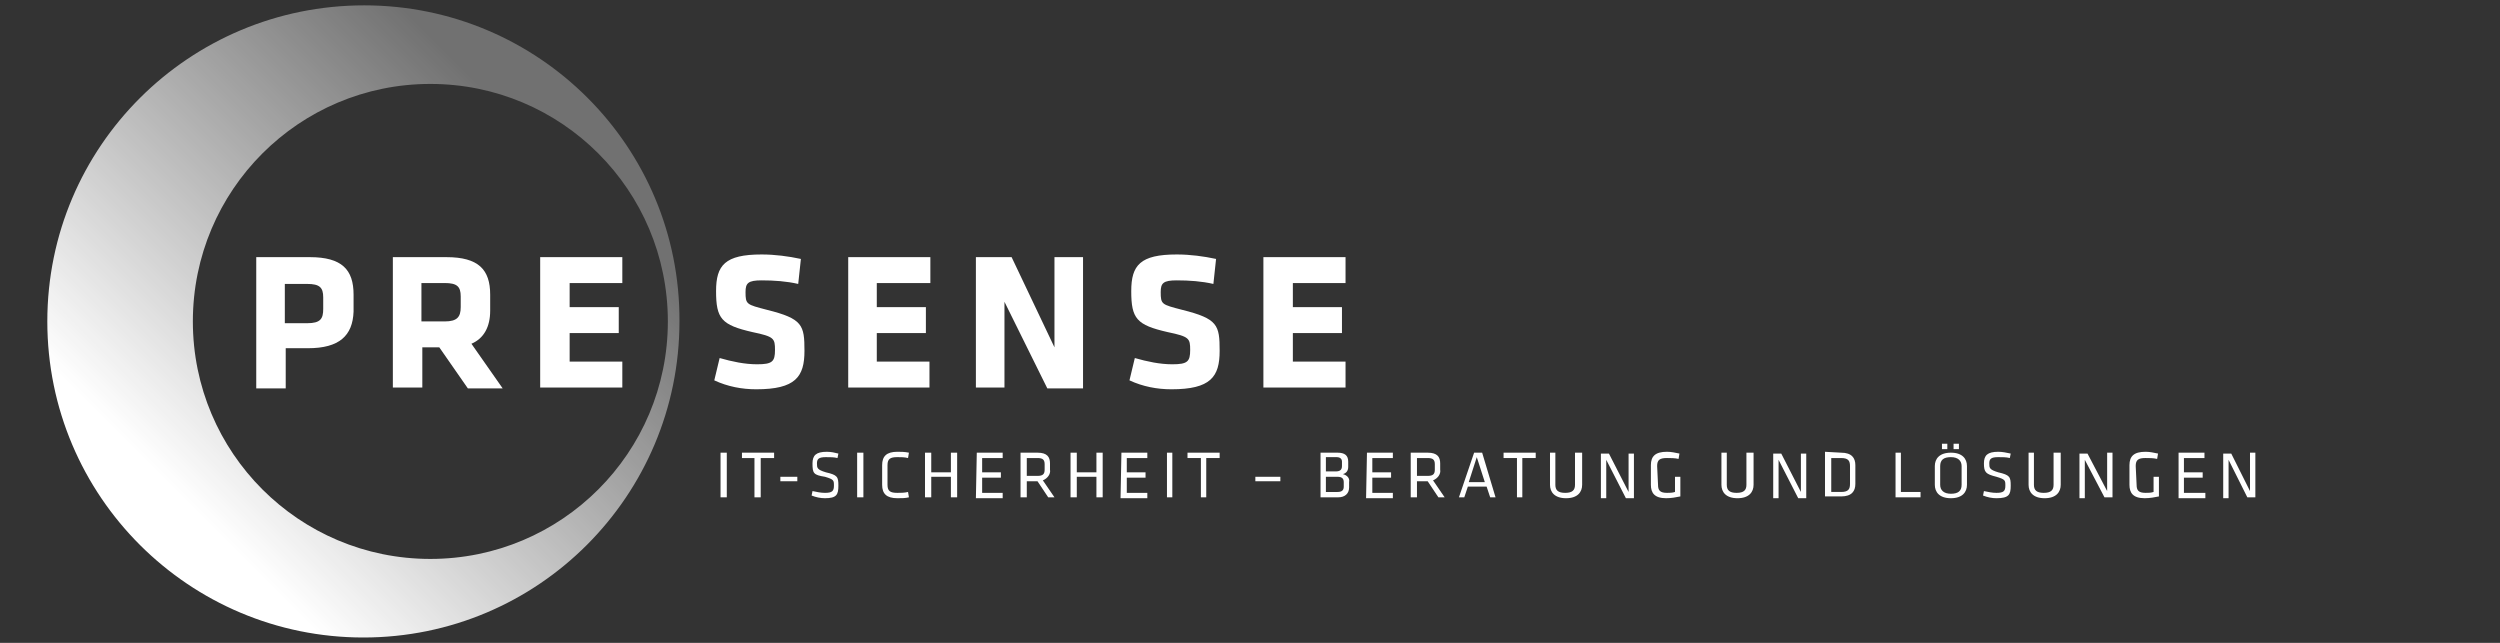 <?xml version="1.0" encoding="utf-8"?>
<!-- Generator: Adobe Illustrator 20.0.0, SVG Export Plug-In . SVG Version: 6.00 Build 0)  -->
<svg version="1.1" id="Master" xmlns="http://www.w3.org/2000/svg" xmlns:xlink="http://www.w3.org/1999/xlink" x="0px" y="0px"
	 viewBox="0 0 280 72" style="enable-background:new 0 0 280 72;" xml:space="preserve">
<rect x="0" y="0" width="280" height="72" fill="#333333" stroke="none"/>
<style type="text/css">
	.st0{fill:url(#SVGID_1_);}
	.st1{fill:#FFFFFF;}
</style>
<title>Logo_Presense_DE_rgb_white</title>
<linearGradient id="SVGID_1_" gradientUnits="userSpaceOnUse" x1="15.725" y1="9.47" x2="65.835" y2="59.57" gradientTransform="matrix(1 0 0 -1 0 70.52)">
	<stop  offset="0.1" style="stop-color:#FFFFFF"/>
	<stop  offset="0.9" style="stop-color:#FFFFFF;stop-opacity:0.3"/>
</linearGradient>
<path class="st0" d="M40.8,0.6C21.2,0.6,5.3,16.4,5.3,36c0,19.6,15.9,35.4,35.4,35.4c19.6,0,35.4-15.9,35.4-35.4
	C76.2,16.4,60.3,0.6,40.8,0.6C40.8,0.6,40.8,0.6,40.8,0.6z M48.2,62.6c-14.7,0-26.6-11.9-26.6-26.6S33.5,9.4,48.2,9.4
	c14.7,0,26.6,11.9,26.6,26.6C74.8,50.7,62.9,62.6,48.2,62.6C48.2,62.6,48.2,62.6,48.2,62.6z"/>
<path class="st1" d="M34.5,39h-2.5v4.5h-3.3V28.8h6c3.6,0,4.9,1.4,4.9,4.2v1.9C39.5,37.6,38,39,34.5,39z M36.2,33.3
	c0-1.1-0.4-1.5-1.8-1.5h-2.5v4.4h2.5c1.5,0,1.8-0.5,1.8-1.6V33.3z"/>
<path class="st1" d="M49.2,38.9h-1.9v4.5h-3.3V28.8H50c3.6,0,4.9,1.4,4.9,4.2v1.8c0,1.8-0.7,3.1-2.1,3.7l3.5,5h-3.9L49.2,38.9z
	 M51.6,33.2c0-1.1-0.4-1.5-1.8-1.5h-2.6V36h2.6c1.4,0,1.8-0.5,1.8-1.6L51.6,33.2z"/>
<path class="st1" d="M60.5,43.4V28.8h9.2v2.9h-5.9v2.7h5.5v2.9h-5.5v3.2h5.9v2.9H60.5z"/>
<path class="st1" d="M84.7,43.6c-1.6,0-3.2-0.3-4.7-1l0.6-2.5c1.4,0.4,2.8,0.7,4.2,0.7c1.7,0,2-0.3,2-1.6s-0.1-1.5-2.5-2
	c-3.5-0.8-4.1-1.5-4.1-4.6c0-2.9,1-4.1,5.1-4.1c1.5,0,3,0.2,4.4,0.5l-0.3,2.8c-1.3-0.3-2.7-0.4-4.1-0.4c-1.5,0-1.8,0.3-1.8,1.3
	c0,1.4,0.1,1.4,2.4,2c4,1,4.2,1.7,4.2,4.6S89.1,43.6,84.7,43.6z"/>
<path class="st1" d="M95,43.4V28.8h9.2v2.9h-6v2.7h5.5v2.9h-5.5v3.2h5.9v2.9H95z"/>
<path class="st1" d="M112.5,33.8v9.6h-3.2V28.8h4l4.8,10.1V28.8h3.2v14.7h-4L112.5,33.8z"/>
<path class="st1" d="M131.2,43.6c-1.6,0-3.2-0.3-4.7-1l0.6-2.5c1.4,0.4,2.8,0.7,4.2,0.7c1.7,0,2-0.3,2-1.6s-0.1-1.5-2.5-2
	c-3.5-0.8-4.1-1.5-4.1-4.6c0-2.9,1-4.1,5.1-4.1c1.5,0,3,0.2,4.4,0.5l-0.3,2.8c-1.3-0.3-2.7-0.4-4.1-0.4c-1.5,0-1.8,0.3-1.8,1.3
	c0,1.4,0.1,1.4,2.4,2c4,1,4.2,1.7,4.2,4.6S135.6,43.6,131.2,43.6z"/>
<path class="st1" d="M141.5,43.4V28.8h9.2v2.9h-5.9v2.7h5.5v2.9h-5.5v3.2h5.9v2.9H141.5z"/>
<path class="st1" d="M81.4,55.7h-0.7v-5h0.7V55.7z"/>
<path class="st1" d="M84.6,51.3h-1.5v-0.6h3.6v0.6h-1.5v4.4h-0.7V51.3z"/>
<path class="st1" d="M87.4,53.4h1.9v0.5h-1.9V53.4z"/>
<path class="st1" d="M92.4,55.8c-0.5,0-1-0.1-1.5-0.3L91,55c0.5,0.1,0.9,0.2,1.4,0.2c0.8,0,1-0.2,1-0.8s0-0.7-1-1
	C91.1,53.2,91,53,91,51.9c0-0.9,0.4-1.3,1.6-1.3c0.5,0,0.9,0.1,1.3,0.2l-0.1,0.5c-0.4-0.1-0.8-0.1-1.3-0.1c-0.8,0-1,0.2-1,0.7
	s0,0.7,1,1c1.3,0.3,1.4,0.5,1.4,1.5S93.7,55.8,92.4,55.8z"/>
<path class="st1" d="M96.7,55.7H96v-5h0.7V55.7z"/>
<path class="st1" d="M99.4,54.3c0,0.7,0.3,0.9,1.1,0.9c0.4,0,0.8,0,1.2-0.1l0.1,0.6c-0.4,0.1-0.8,0.1-1.3,0.1
	c-1.2,0-1.7-0.5-1.7-1.5v-2.2c0-1,0.5-1.5,1.7-1.5c0.4,0,0.8,0,1.3,0.1l-0.1,0.6c-0.4-0.1-0.8-0.1-1.2-0.1c-0.8,0-1.1,0.2-1.1,0.9
	V54.3z"/>
<path class="st1" d="M106.5,55.7v-2.3h-2.2v2.3h-0.7v-5h0.7v2.2h2.2v-2.2h0.7v5H106.5z"/>
<path class="st1" d="M109.4,50.7h2.9v0.6H110v1.6h2.1v0.6H110v1.7h2.3v0.6h-3L109.4,50.7z"/>
<path class="st1" d="M116.2,53.9H115v1.8h-0.7v-5h1.9c1.1,0,1.4,0.5,1.4,1.2v0.7c0.1,0.5-0.3,1-0.8,1.2l1.3,1.9h-0.7L116.2,53.9z
	 M116.2,51.3H115v2h1.2c0.6,0,0.8-0.2,0.8-0.7V52C117,51.5,116.8,51.3,116.2,51.3L116.2,51.3z"/>
<path class="st1" d="M122.8,55.7v-2.3h-2.2v2.3h-0.7v-5h0.7v2.2h2.2v-2.2h0.7v5H122.8z"/>
<path class="st1" d="M125.6,50.7h2.9v0.6h-2.3v1.6h2.1v0.6h-2.1v1.7h2.3v0.6h-3L125.6,50.7z"/>
<path class="st1" d="M131.3,55.7h-0.6v-5h0.6V55.7z"/>
<path class="st1" d="M134.5,51.3H133v-0.6h3.6v0.6h-1.5v4.4h-0.6L134.5,51.3z"/>
<path class="st1" d="M140.6,53.4h2.8v0.5h-2.8V53.4z"/>
<path class="st1" d="M147.9,55.7v-5h1.9c0.8,0,1.2,0.3,1.2,1v0.6c0,0.4-0.2,0.7-0.6,0.8c0.4,0.1,0.8,0.4,0.7,0.9v0.6
	c0,0.7-0.5,1.1-1.2,1.1L147.9,55.7z M150.3,51.7c0-0.3-0.2-0.5-0.6-0.5h-1.2v1.6h1.1c0.5,0,0.7-0.2,0.7-0.6L150.3,51.7z M150.5,54
	c0-0.4-0.2-0.6-0.7-0.6h-1.3v1.7h1.3c0.5,0,0.7-0.2,0.7-0.6V54z"/>
<path class="st1" d="M153.1,50.7h2.9v0.6h-2.3v1.6h2.1v0.6h-2.1v1.7h2.3v0.6h-3L153.1,50.7z"/>
<path class="st1" d="M159.9,53.9h-1.2v1.8H158v-5h1.9c1.1,0,1.4,0.5,1.4,1.2v0.7c0.1,0.5-0.3,1-0.8,1.2l1.3,1.9h-0.7L159.9,53.9z
	 M159.9,51.3h-1.2v2h1.2c0.6,0,0.8-0.2,0.8-0.7V52C160.7,51.5,160.5,51.3,159.9,51.3L159.9,51.3z"/>
<path class="st1" d="M167.5,55.7h-0.6l-0.4-1.2h-2.1l-0.4,1.2h-0.6l1.7-5h0.9L167.5,55.7z M165.4,51.2l-0.9,2.8h1.8L165.4,51.2z"/>
<path class="st1" d="M169.9,51.3h-1.5v-0.6h3.6v0.6h-1.5v4.4h-0.6V51.3z"/>
<path class="st1" d="M177.2,50.7v3.6c0,0.8-0.5,1.5-1.8,1.5s-1.8-0.7-1.8-1.5v-3.6h0.6v3.6c0,0.6,0.3,0.9,1.1,0.9s1.1-0.3,1.1-0.9
	v-3.6H177.2z"/>
<path class="st1" d="M179.9,51.5v4.3h-0.6v-5h0.9l2.2,4.3v-4.3h0.6v5h-0.9L179.9,51.5z"/>
<path class="st1" d="M185.7,54.3c0,0.6,0.2,0.9,1,0.9c0.3,0,0.6,0,0.9-0.1v-1.7h0.6v2.2c-0.5,0.1-1,0.2-1.6,0.2
	c-1.3,0-1.7-0.6-1.7-1.5v-2.2c0-1,0.5-1.5,1.8-1.5c0.5,0,0.9,0.1,1.4,0.2l-0.1,0.6c-0.4-0.1-0.9-0.1-1.3-0.1c-0.8,0-1.1,0.2-1.1,0.9
	L185.7,54.3z"/>
<path class="st1" d="M196.4,50.7v3.6c0,0.8-0.5,1.5-1.8,1.5s-1.8-0.7-1.8-1.5v-3.6h0.6v3.6c0,0.6,0.3,0.9,1.1,0.9s1.1-0.3,1.1-0.9
	v-3.6H196.4z"/>
<path class="st1" d="M199.2,51.5v4.3h-0.6v-5h0.9l2.2,4.3v-4.3h0.6v5h-0.9L199.2,51.5z"/>
<path class="st1" d="M206.2,50.7c1.2,0,1.6,0.6,1.6,1.4v2.1c0,0.8-0.4,1.4-1.6,1.4h-1.8v-5L206.2,50.7z M205.1,55.1h1.1
	c0.8,0,1-0.3,1-0.9v-2c0-0.6-0.2-0.9-1-0.9h-1.1V55.1z"/>
<path class="st1" d="M212.9,55.1h2.2v0.6h-2.8v-5h0.6V55.1z"/>
<path class="st1" d="M220.3,54.3c0,0.8-0.5,1.5-1.8,1.5s-1.8-0.7-1.8-1.5v-2.1c0-0.8,0.5-1.5,1.8-1.5s1.8,0.7,1.8,1.5V54.3z
	 M217.3,54.3c0,0.6,0.4,1,1.2,1s1.2-0.3,1.2-1v-2.1c0-0.6-0.4-1-1.2-1s-1.2,0.3-1.2,1V54.3z M217.5,49.7h0.6v0.6h-0.6V49.7z
	 M218.8,49.7h0.6v0.6h-0.6V49.7z"/>
<path class="st1" d="M223.6,55.8c-0.5,0-1-0.1-1.5-0.3l0.1-0.5c0.5,0.1,0.9,0.2,1.4,0.2c0.8,0,1-0.2,1-0.8s0-0.7-1-1
	c-1.2-0.3-1.4-0.5-1.4-1.5c0-0.9,0.4-1.3,1.6-1.3c0.5,0,0.9,0.1,1.4,0.2l-0.1,0.5c-0.4-0.1-0.8-0.1-1.3-0.1c-0.8,0-1,0.2-1,0.7
	s0,0.7,1,1c1.3,0.3,1.4,0.5,1.4,1.5S225,55.8,223.6,55.8z"/>
<path class="st1" d="M230.8,50.7v3.6c0,0.8-0.5,1.5-1.8,1.5s-1.8-0.7-1.8-1.5v-3.6h0.6v3.6c0,0.6,0.3,0.9,1.1,0.9s1.1-0.3,1.1-0.9
	v-3.6H230.8z"/>
<path class="st1" d="M233.5,51.5v4.3h-0.6v-5h0.9L236,55v-4.3h0.6v5h-0.9L233.5,51.5z"/>
<path class="st1" d="M239.3,54.3c0,0.6,0.2,0.9,1,0.9c0.3,0,0.6,0,0.9-0.1v-1.7h0.6v2.2c-0.5,0.1-1,0.2-1.6,0.2
	c-1.3,0-1.7-0.6-1.7-1.5v-2.2c0-1,0.5-1.5,1.8-1.5c0.5,0,0.9,0.1,1.4,0.2l-0.1,0.6c-0.4-0.1-0.9-0.1-1.3-0.1c-0.8,0-1.1,0.2-1.1,0.9
	L239.3,54.3z"/>
<path class="st1" d="M244,50.7h2.9v0.6h-2.3v1.6h2.1v0.6h-2.1v1.7h2.4v0.6h-3V50.7z"/>
<path class="st1" d="M249.6,51.5v4.3H249v-5h0.9L252,55v-4.3h0.6v5h-0.9L249.6,51.5z"/>
</svg>
